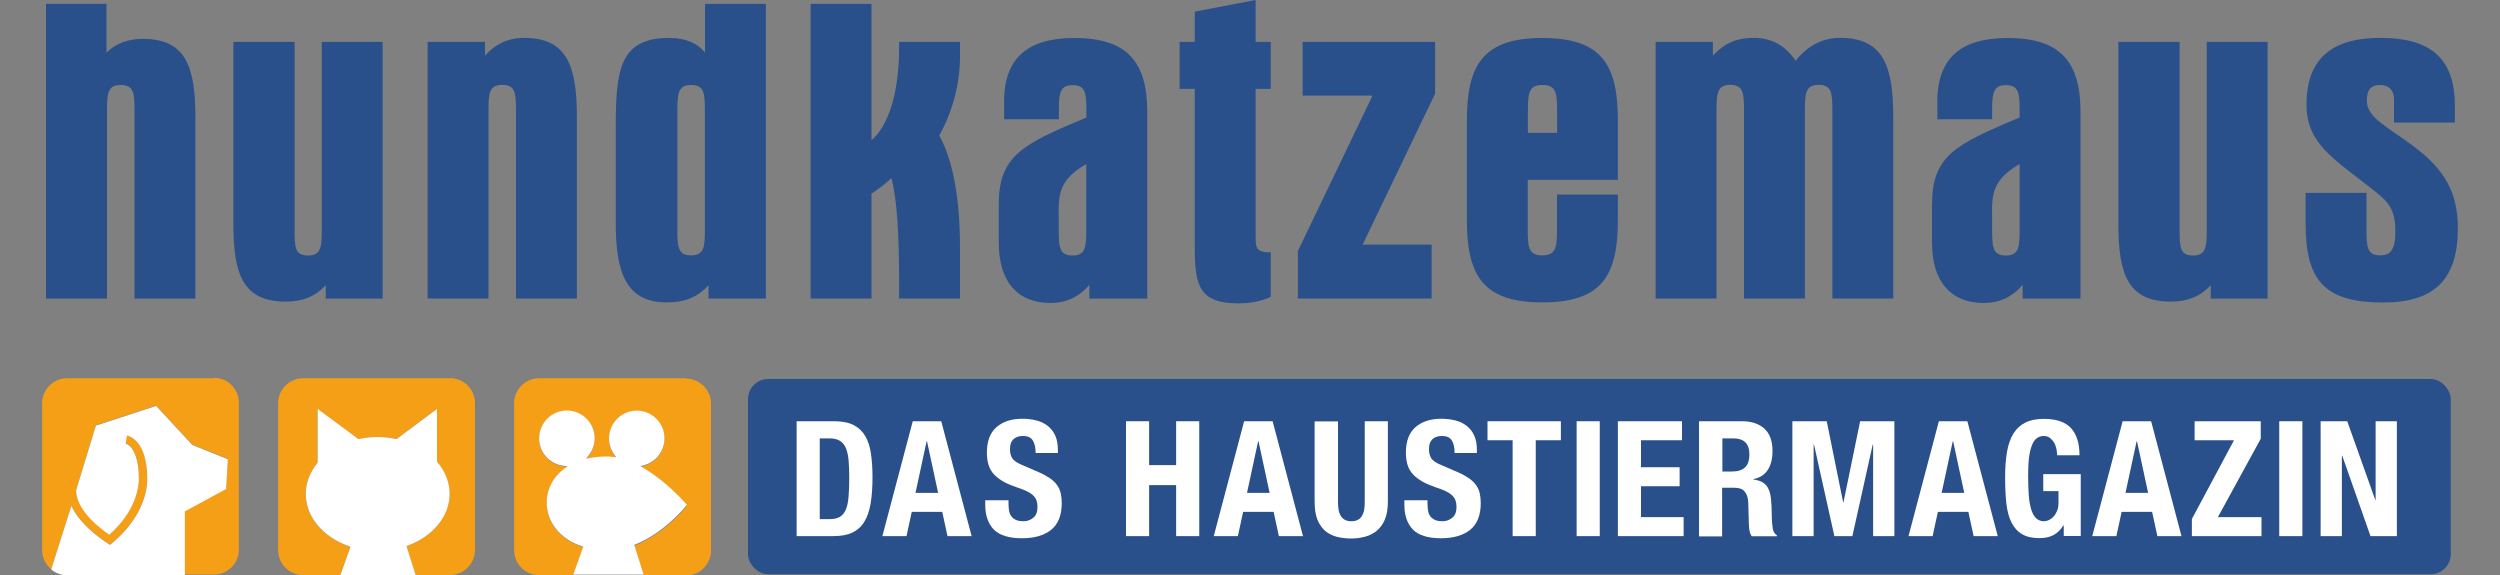 <?xml version="1.0" encoding="UTF-8"?>
<svg id="Ebene_1" xmlns="http://www.w3.org/2000/svg" version="1.1" viewBox="0 0 200 46">
  <rect x="0" y="0" width="200" height="46" fill="#808080" stroke="none"/>
  <!-- Generator: Adobe Illustrator 29.2.1, SVG Export Plug-In . SVG Version: 2.1.0 Build 116)  -->
  <defs>
    <style>
      .st0 {
        fill: #f59f17;
      }

      .st1 {
        fill: #fff;
      }

      .st2 {
        fill: #29508b;
      }
    </style>
  </defs>
  <rect id="Flaeche" class="st2" x="59.84" y="30.32" width="136.22" height="15.62" rx="1.61" ry="1.61"/>
  <g>
    <path class="st1" d="M63.72,33.7h3.04c.64,0,1.16.11,1.56.32.39.21.7.51.92.9.22.39.37.86.44,1.41.08.55.12,1.16.12,1.84,0,.81-.05,1.52-.15,2.11-.1.59-.27,1.08-.51,1.47-.24.39-.56.67-.96.86-.4.19-.91.28-1.53.28h-2.92v-9.19ZM65.57,41.53h.82c.32,0,.58-.06.78-.17.2-.11.36-.3.48-.55.12-.26.19-.6.23-1.02.04-.42.06-.94.06-1.57,0-.52-.02-.98-.05-1.37-.03-.39-.11-.72-.21-.98-.11-.27-.27-.47-.48-.6-.21-.13-.49-.2-.84-.2h-.78v6.46Z"/>
    <path class="st1" d="M73.01,33.7h2.29l2.43,9.19h-1.93l-.42-1.94h-2.44l-.42,1.94h-1.93l2.43-9.19ZM73.25,39.43h1.8l-.89-4.13h-.03l-.89,4.13Z"/>
    <path class="st1" d="M80.68,40.02v.27c0,.21.02.41.05.59.03.18.1.32.19.44.09.12.22.21.37.28.15.07.36.1.6.1.28,0,.54-.09.77-.28.23-.18.34-.47.34-.86,0-.21-.03-.38-.08-.53-.06-.15-.15-.29-.28-.41-.13-.12-.3-.23-.51-.33-.21-.1-.47-.2-.78-.3-.41-.14-.77-.29-1.07-.46-.3-.17-.55-.36-.75-.57-.2-.21-.35-.46-.44-.75-.09-.28-.14-.62-.14-1,0-.9.25-1.58.76-2.03s1.2-.68,2.08-.68c.41,0,.79.05,1.14.14.35.09.65.24.9.44.25.2.45.46.59.77.14.31.21.69.21,1.13v.26h-1.78c0-.44-.08-.77-.23-1.01-.15-.24-.41-.35-.77-.35-.21,0-.38.03-.51.09-.14.06-.25.14-.33.24-.08.1-.14.21-.17.34s-.04.26-.04.4c0,.28.06.52.18.71.12.19.38.37.77.53l1.43.62c.34.15.63.32.86.48.23.17.41.35.54.54.13.19.23.41.28.64.05.23.08.49.08.77,0,.97-.28,1.68-.84,2.14-.56.45-1.34.68-2.35.68s-1.79-.23-2.25-.7c-.45-.47-.68-1.13-.68-1.97v-.37h1.85Z"/>
    <path class="st1" d="M90.08,33.7h1.85v3.51h2.16v-3.51h1.85v9.19h-1.85v-4.08h-2.16v4.08h-1.85v-9.19Z"/>
    <path class="st1" d="M99.52,33.7h2.29l2.43,9.19h-1.93l-.42-1.94h-2.44l-.42,1.94h-1.93l2.43-9.19ZM99.77,39.43h1.8l-.89-4.13h-.03l-.89,4.13Z"/>
    <path class="st1" d="M107.04,33.7v6.41c0,.23.01.44.04.64.03.19.09.36.17.5.08.14.19.25.33.33.14.08.32.12.53.12s.39-.04.53-.12c.14-.08.25-.19.33-.33.08-.14.14-.31.17-.5.03-.19.04-.41.04-.64v-6.41h1.85v6.41c0,.58-.08,1.07-.24,1.45-.16.38-.38.68-.66.91-.27.22-.59.38-.94.47-.35.09-.72.14-1.09.14s-.74-.04-1.09-.12c-.35-.08-.66-.23-.94-.44-.27-.22-.49-.52-.66-.9-.16-.38-.24-.88-.24-1.5v-6.41h1.85Z"/>
    <path class="st1" d="M114.2,40.02v.27c0,.21.02.41.05.59.03.18.1.32.19.44.09.12.22.21.37.28.15.07.36.1.6.1.28,0,.54-.09.77-.28.23-.18.34-.47.34-.86,0-.21-.03-.38-.08-.53-.06-.15-.15-.29-.28-.41-.13-.12-.3-.23-.51-.33-.21-.1-.47-.2-.78-.3-.41-.14-.77-.29-1.07-.46s-.55-.36-.75-.57c-.2-.21-.35-.46-.44-.75-.09-.28-.14-.62-.14-1,0-.9.25-1.58.76-2.03s1.2-.68,2.08-.68c.41,0,.79.05,1.14.14.35.09.65.24.9.44.25.2.45.46.59.77.14.31.21.69.21,1.13v.26h-1.78c0-.44-.08-.77-.23-1.01-.15-.24-.41-.35-.77-.35-.21,0-.38.03-.51.09-.14.06-.25.14-.33.24-.08.1-.14.21-.17.34s-.04.26-.04.4c0,.28.06.52.18.71.12.19.38.37.77.53l1.43.62c.34.15.63.32.86.48.23.17.41.35.54.54.13.19.23.41.28.64.05.23.08.49.08.77,0,.97-.28,1.68-.84,2.14-.56.45-1.34.68-2.35.68s-1.79-.23-2.24-.7c-.45-.47-.68-1.13-.68-1.97v-.37h1.85Z"/>
    <path class="st1" d="M124.87,33.7v1.52h-2.01v7.67h-1.85v-7.67h-2.01v-1.52h5.87Z"/>
    <path class="st1" d="M126.13,42.89v-9.19h1.85v9.19h-1.85Z"/>
    <path class="st1" d="M134.56,33.7v1.52h-3.28v2.16h3.09v1.52h-3.09v2.47h3.41v1.52h-5.26v-9.19h5.13Z"/>
    <path class="st1" d="M135.94,33.7h3.42c.76,0,1.36.2,1.79.59.43.39.65.99.65,1.78,0,.62-.12,1.12-.37,1.51-.25.39-.63.64-1.16.75v.03c.32.04.57.12.76.24.19.12.34.28.44.5.11.22.18.5.21.83.03.33.06.75.06,1.24,0,.49.04.86.08,1.12.05.26.16.43.33.53v.08h-2.01c-.09-.13-.15-.28-.18-.44s-.04-.34-.05-.52l-.05-1.76c-.02-.36-.11-.64-.28-.85s-.44-.31-.82-.31h-.99v3.89h-1.85v-9.19ZM137.79,37.72h.77c.45,0,.79-.1,1.03-.32.24-.21.36-.56.36-1.06,0-.85-.43-1.27-1.29-1.27h-.87v2.65Z"/>
    <path class="st1" d="M143.39,33.7h2.75l1.31,6.48h.03l1.33-6.48h2.74v9.19h-1.7v-7.33h-.03l-1.63,7.33h-1.44l-1.63-7.33h-.03v7.33h-1.7v-9.19Z"/>
    <path class="st1" d="M155.1,33.7h2.29l2.43,9.19h-1.93l-.42-1.94h-2.44l-.42,1.94h-1.93l2.43-9.19ZM155.34,39.43h1.8l-.89-4.13h-.03l-.89,4.13Z"/>
    <path class="st1" d="M164.57,36.43c0-.17-.02-.35-.06-.53-.04-.18-.1-.35-.19-.5-.09-.15-.2-.27-.33-.37-.13-.1-.29-.15-.48-.15-.22,0-.41.06-.57.18-.16.12-.29.31-.39.57-.1.26-.18.59-.23,1-.05.41-.07.9-.07,1.47s.02,1.06.05,1.5c.03.44.1.82.19,1.13.09.31.22.55.39.72s.38.25.65.25c.11,0,.23-.03.37-.09.13-.06.26-.15.37-.27.12-.12.21-.27.29-.46.08-.18.12-.4.12-.65v-.94h-1.22v-1.36h3v4.95h-1.36v-.85h-.03c-.22.36-.49.62-.8.78-.31.16-.69.24-1.13.24-.57,0-1.03-.11-1.38-.32-.36-.21-.63-.52-.84-.93s-.34-.92-.41-1.52c-.07-.6-.1-1.31-.1-2.1s.05-1.45.15-2.03c.1-.58.27-1.07.51-1.46.24-.39.56-.68.95-.88s.89-.3,1.48-.3c1.01,0,1.74.25,2.19.75.45.5.67,1.22.67,2.16h-1.78Z"/>
    <path class="st1" d="M169.8,33.7h2.29l2.43,9.19h-1.93l-.42-1.94h-2.44l-.42,1.94h-1.93l2.43-9.19ZM170.05,39.43h1.8l-.89-4.13h-.03l-.89,4.13Z"/>
    <path class="st1" d="M175.34,41.54l3.38-6.32h-3.15v-1.52h5.29v1.4l-3.43,6.27h3.49v1.52h-5.57v-1.35Z"/>
    <path class="st1" d="M182.34,42.89v-9.19h1.85v9.19h-1.85Z"/>
    <path class="st1" d="M187.78,33.7l2.24,6.29h.03v-6.29h1.7v9.19h-2.11l-2.26-6.43h-.03v6.43h-1.7v-9.19h2.14Z"/>
  </g>
  <g id="Icons">
    <g>
      <path class="st0" d="M36,30.26h-11.75c-1.1,0-2,.9-2,2v11.75c0,1.1.9,2,2,2h2.97l.81-2.27-.13-.05c-2.1-.73-3.45-2.36-3.45-4.17,0-.88.32-1.73.92-2.47l.03-.04v-4.3l3.25,2.42h.06c.49-.12.99-.17,1.5-.17s.98.05,1.45.15h.06s3.23-2.4,3.23-2.4v4.22l.03.04c.64.75.98,1.63.98,2.54,0,1.76-1.31,3.38-3.33,4.13l-.12.05.73,2.31h2.76c1.1,0,2-.9,2-2v-11.75c0-1.1-.9-2-2-2Z"/>
      <path class="st0" d="M54.88,30.26h-11.75c-1.1,0-2,.9-2,2v11.75c0,1.1.9,2,2,2h2.73l.8-2.24-.13-.04c-1.5-.5-2.53-1.61-2.75-2.95-.2-1.23.3-2.44,1.35-3.24l.27-.2-.33-.04c-1.11-.14-1.94-1.09-1.94-2.2,0-1.23,1-2.22,2.22-2.22s2.22,1,2.22,2.22c0,.49-.16.96-.46,1.35l-.22.28.35-.06c.42-.08.86-.11,1.31-.11.13,0,.27,0,.44.03l.3.03-.17-.25c-.26-.37-.4-.81-.4-1.26,0-1.23,1-2.22,2.22-2.22s2.22,1,2.22,2.22c0,.99-.67,1.87-1.62,2.14l-.31.09.28.16c1.74,1.02,3.14,2.57,3.46,2.94-.35.43-1.97,2.3-4.11,3.17l-.12.05.75,2.38h3.39c1.1,0,2-.9,2-2v-11.75c0-1.1-.9-2-2-2Z"/>
      <path class="st0" d="M17.11,30.26H5.37c-1.1,0-2,.9-2,2v11.75c0,.57.25,1.11.68,1.49l.05.04.03-.12,1.58-4.98c.76,1.72,3.04,3.1,3.06,3.11l.03.02.02-.02s0,0,.02-.01c.28-.23.99-.84,1.53-1.55.92-1.21,1.4-2.49,1.41-3.71,0-1.62-.42-2.47-.78-2.9-.39-.47-.78-.54-.8-.55h-.04s-.1.6-.1.6v.04s.03,0,.03,0c0,0,.26.08.51.45.43.64.52,1.63.51,2.34,0,.56-.17,2.55-2.37,4.49-.28-.19-.94-.65-1.52-1.28-.74-.79-1.12-1.56-1.13-2.29l1.58-5.16,4.82-1.58,2.88,3.11.02.02,2.84,1.14-.14,2.35-3.3,1.79v5.12h2.32c1.1,0,2-.9,2-2v-11.75c0-1.1-.9-2-2-2Z"/>
    </g>
    <g>
      <path class="st1" d="M32.64,43.64c2.02-.75,3.33-2.37,3.33-4.13,0-.91-.34-1.79-.98-2.54l-.03-.04v-4.22l-3.23,2.41h-.06c-.47-.11-.96-.16-1.45-.16s-1.02.05-1.5.16h-.06s-3.25-2.41-3.25-2.41v4.3l-.03.04c-.6.74-.92,1.59-.92,2.47,0,1.81,1.36,3.44,3.45,4.17l.13.05-.81,2.26h6.02l-.73-2.31.12-.05Z"/>
      <path class="st1" d="M54.97,40.4c-.32-.36-1.72-1.92-3.46-2.94l-.28-.16.31-.09c.95-.27,1.62-1.15,1.62-2.14,0-1.23-1-2.22-2.22-2.22s-2.22,1-2.22,2.22c0,.45.14.89.4,1.26l.17.25-.3-.03c-.17-.02-.31-.03-.44-.03-.45,0-.9.04-1.31.11l-.35.06.22-.28c.3-.39.46-.86.46-1.35,0-1.23-1-2.22-2.22-2.22s-2.22,1-2.22,2.22c0,1.12.83,2.06,1.94,2.2l.33.04-.27.2c-1.05.79-1.55,2-1.35,3.24.22,1.35,1.25,2.45,2.75,2.95l.13.04-.8,2.24h5.63l-.75-2.38.12-.05c2.15-.87,3.76-2.74,4.11-3.17Z"/>
      <path class="st1" d="M18.09,39.09l.14-2.35-2.84-1.14-.02-.02-2.88-3.11-4.82,1.58-1.58,5.16c0,.73.39,1.5,1.13,2.29.59.62,1.24,1.09,1.52,1.28,2.2-1.94,2.37-3.92,2.37-4.49,0-.72-.09-1.7-.51-2.34-.25-.38-.51-.45-.51-.45h-.03s0-.04,0-.04l.1-.61h.04s.41.09.8.55c.36.43.78,1.27.78,2.9,0,1.22-.49,2.51-1.41,3.71-.54.71-1.25,1.32-1.53,1.55,0,0-.01.01-.02.01l-.02.02-.03-.02s-2.31-1.39-3.06-3.11l-1.58,4.98-.03.12c.35.29.79.46,1.27.46h9.42s0-5.11,0-5.11l3.3-1.79Z"/>
    </g>
  </g>
  <g>
    <path class="st2" d="M8.52.31v3.9c.72-.72,1.69-1.1,2.9-1.1,3.42,0,4.21,2.17,4.21,6.25v14.53h-4.87v-14.95c0-1.45-.03-2.14-1.1-2.14s-1.1.72-1.1,2.14v14.95H3.68V.31h4.83Z"/>
    <path class="st2" d="M26.06,23.89v-1.07c-.83.9-1.86,1.31-3.18,1.31-3.49,0-4.21-2.24-4.21-6.25V3.35h4.9v14.95c0,1.45,0,2.14,1.07,2.14s1.1-.72,1.1-2.14V3.35h4.87v20.54h-4.56Z"/>
    <path class="st2" d="M38.8,3.35v1.1c.69-.79,1.69-1.42,3.14-1.42,3.42,0,4.21,2.24,4.21,6.32v14.53h-4.87v-14.95c0-1.45-.03-2.14-1.1-2.14s-1.1.72-1.1,2.14v14.95h-4.87V3.35h4.59Z"/>
    <path class="st2" d="M53.57,3.04c1.24,0,2.21.38,2.83,1.17V.31h4.87v23.57h-4.59v-1.07c-.86.97-1.9,1.38-3.35,1.38-3.18,0-4.07-2.28-4.07-6.32v-7.73c0-4.63.35-7.11,4.31-7.11ZM55.29,20.43c1.07,0,1.1-.72,1.1-2.14v-9.35c0-1.45-.03-2.14-1.1-2.14s-1.1.72-1.1,2.14v9.35c0,1.45.03,2.14,1.1,2.14Z"/>
    <path class="st2" d="M69.72.31v10.91c1.35-1.17,2.21-3.76,2.21-7.46v-.41h4.87v1.17c0,2.07-.55,4.35-1.66,6.32,1.07,1.93,1.66,4.94,1.66,8.97v4.07h-4.87v-1.17c0-4-.17-6.83-.62-8.46-.48.45-1,.86-1.59,1.24v8.39h-4.87V.31h4.87Z"/>
    <path class="st2" d="M80.32,8.18c0-3.49,1.83-5.14,5.63-5.14,4.18,0,5.83,1.86,5.83,5.9v14.95h-4.63v-1.1c-.83.97-1.86,1.45-3.11,1.45-2.62,0-4.14-1.69-4.14-4.83v-3.04c0-3.93,1.9-4.83,7.01-6.97v-.69c0-1.28-.1-1.9-1.1-1.9s-1.1.66-1.1,1.9v.83h-4.38v-1.35ZM84.7,17.09v1.21c0,1.45.03,2.14,1.1,2.14s1.1-.72,1.1-2.14v-5.18c-2.14,1.24-2.21,2.38-2.21,3.97Z"/>
    <path class="st2" d="M95.58,3.35V.93l4.87-.93v3.35h1.21v3.76h-1.21v11.8c0,.97.07,1.28,1.21,1.28v3.56c-.76.35-1.62.52-2.59.52-3.18,0-3.49-1.48-3.49-4.52V7.11h-1.21v-3.76h1.21Z"/>
    <path class="st2" d="M104.21,3.35h10.6v4.14l-5.8,12.08h5.52v4.31h-10.7v-3.8l5.97-12.43h-5.59V3.35Z"/>
    <path class="st2" d="M122.22,14.39v3.9c0,1.45.03,2.14,1.17,2.14s1.17-.76,1.17-2.14v-2.73h4.87v2.04c0,4.49-1.31,6.59-6.04,6.59s-6.04-2.11-6.04-6.59v-7.97c0-4.45,1.31-6.59,6.04-6.59s6.04,2.11,6.04,6.59v4.76h-7.21ZM122.22,10.63h2.35v-1.55c0-1.59-.03-2.28-1.17-2.28s-1.17.69-1.17,2.28v1.55Z"/>
    <path class="st2" d="M132.44,3.35h4.59v1.1c.9-.97,1.86-1.42,3.31-1.42s2.55.69,3.31,1.83c.93-1.17,2.11-1.83,3.56-1.83,3.45,0,4.25,2.24,4.25,6.32v14.53h-4.87v-14.95c0-1.45-.03-2.14-1.1-2.14s-1.1.72-1.1,2.14v14.95h-4.87v-14.95c0-1.45-.03-2.14-1.1-2.14s-1.1.72-1.1,2.14v14.95h-4.87V3.35Z"/>
    <path class="st2" d="M154.98,8.18c0-3.49,1.83-5.14,5.63-5.14,4.18,0,5.83,1.86,5.83,5.9v14.95h-4.63v-1.1c-.83.97-1.86,1.45-3.11,1.45-2.62,0-4.14-1.69-4.14-4.83v-3.04c0-3.93,1.9-4.83,7.01-6.97v-.69c0-1.28-.1-1.9-1.1-1.9s-1.1.66-1.1,1.9v.83h-4.38v-1.35ZM159.37,17.09v1.21c0,1.45.03,2.14,1.1,2.14s1.1-.72,1.1-2.14v-5.18c-2.14,1.24-2.21,2.38-2.21,3.97Z"/>
    <path class="st2" d="M176.86,23.89v-1.07c-.83.9-1.86,1.31-3.18,1.31-3.49,0-4.21-2.24-4.21-6.25V3.35h4.9v14.95c0,1.45,0,2.14,1.07,2.14s1.1-.72,1.1-2.14V3.35h4.87v20.54h-4.56Z"/>
    <path class="st2" d="M191.52,9.8v-1.9c0-.66-.41-1.1-1.1-1.1-.79,0-1.07.41-1.07,1.28,0,1.35,1.73,2.11,3.69,3.59,2.52,1.86,3.59,3.73,3.59,6.59,0,4.14-1.93,5.94-5.97,5.94-4.59,0-6.21-1.66-6.21-6.25v-2.52h4.87v2.86c0,1.45.03,2.14,1.1,2.14.9,0,1.21-.59,1.21-1.9,0-1.76-.52-2.38-1.83-3.38-3.21-2.52-5.28-3.69-5.28-6.8,0-3.56,1.93-5.32,5.9-5.32s5.97,1.59,5.97,5.42v1.35h-4.87Z"/>
  </g>
</svg>